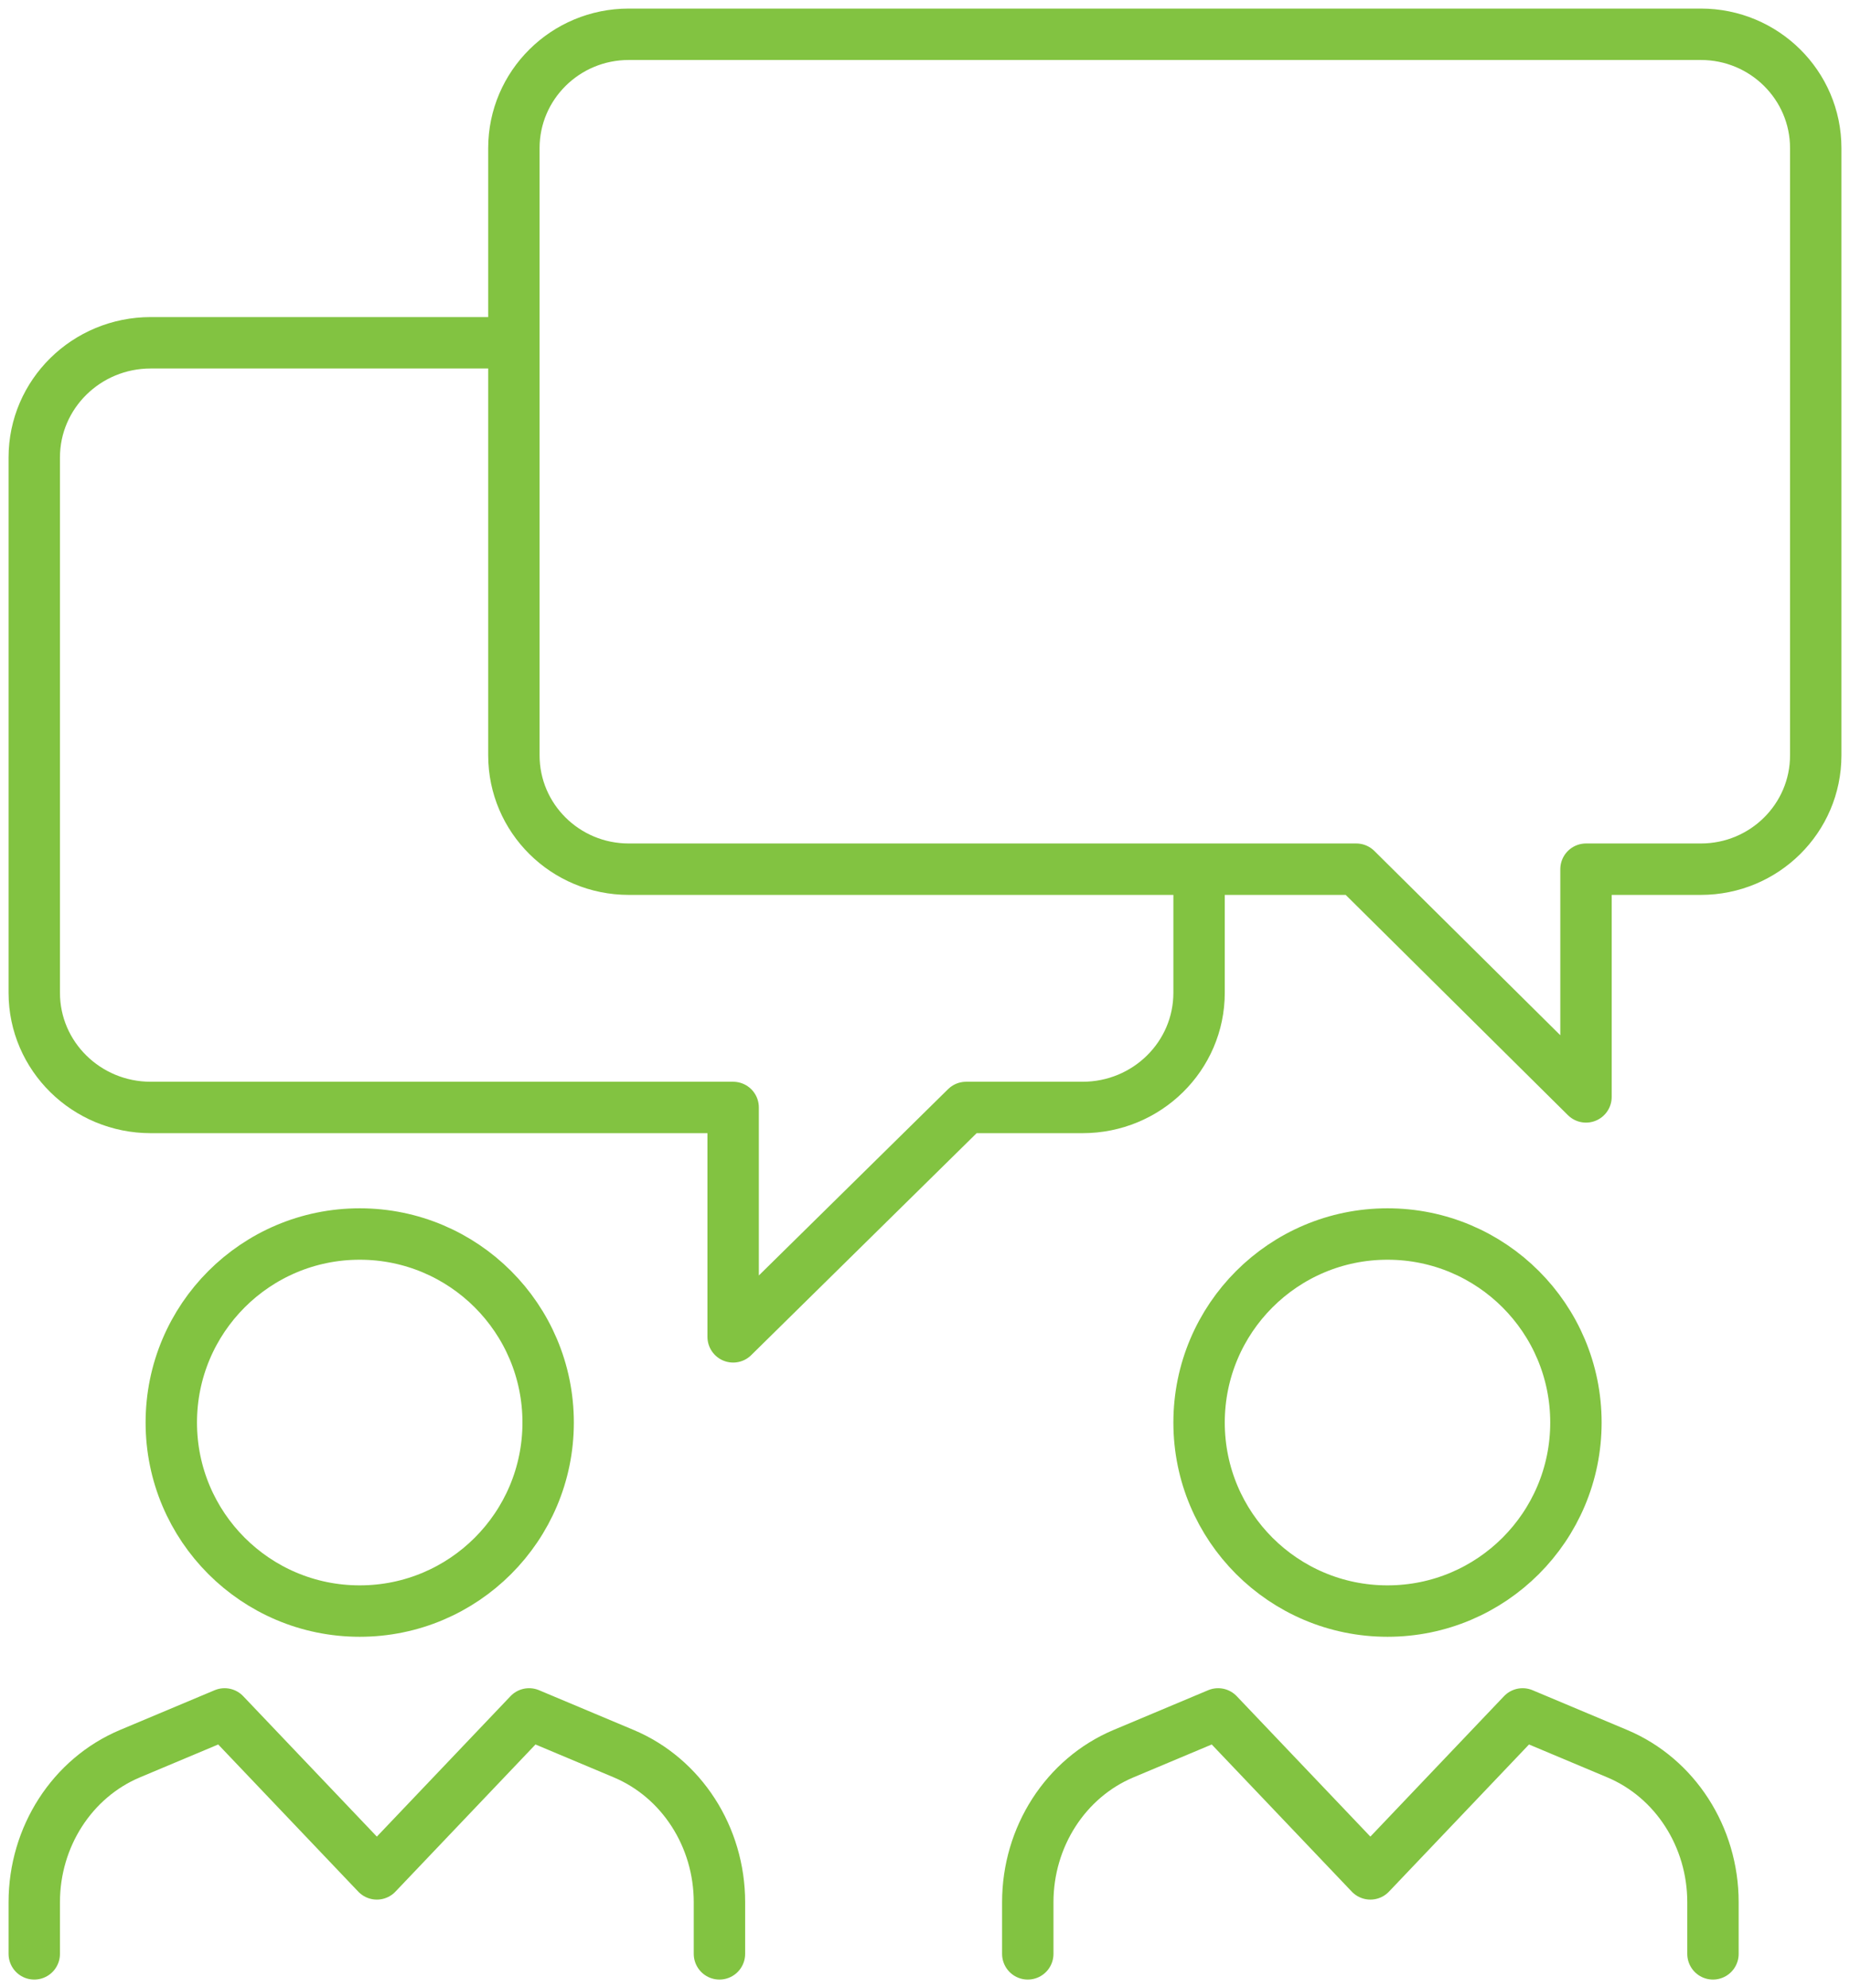 <?xml version="1.0" encoding="UTF-8"?>
<svg width="54px" height="58px" viewBox="0 0 54 58" version="1.1" xmlns="http://www.w3.org/2000/svg" xmlns:xlink="http://www.w3.org/1999/xlink">
    <title>Group 13</title>
    <g id="Page-1" stroke="none" stroke-width="1" fill="none" fill-rule="evenodd" stroke-linejoin="round">
        <g id="Group-13" transform="translate(1, 1)" stroke="#82C341" stroke-width="1.5">
            <path d="M13.6,9 L3.4,9 C1.522,9 0,10.499 0,12.346 L0,27.962 C0,29.81 1.522,31.308 3.4,31.308 L20.4,31.308 L20.4,38 L27.2,31.308 L30.6,31.308 C32.478,31.308 34,29.81 34,27.962 L34,24.615" id="Stroke-1"></path>
            <path d="M14,21.036 L14,3.321 C14,1.488 15.501,0 17.353,0 L48.647,0 C50.499,0 52,1.488 52,3.321 L52,21.036 C52,22.87 50.499,24.357 48.647,24.357 L45.294,24.357 L45.294,31 L38.588,24.357 L17.353,24.357 C15.501,24.357 14,22.87 14,21.036 Z" id="Stroke-3"></path>
            <path d="M15,40.5 C15,43.539 12.536,46 9.5,46 C6.464,46 4,43.539 4,40.5 C4,37.461 6.464,35 9.5,35 C12.536,35 15,37.461 15,40.5 Z" id="Stroke-5"></path>
            <path d="M20,56 L20,54.493 C20,52.584 18.893,50.869 17.206,50.16 L14.444,49 L10,53.667 L5.556,49 L2.793,50.16 C1.107,50.869 0,52.584 0,54.493 L0,56" id="Stroke-7" stroke-linecap="round"></path>
            <path d="M45,40.5 C45,43.539 42.536,46 39.5,46 C36.464,46 34,43.539 34,40.5 C34,37.461 36.464,35 39.5,35 C42.536,35 45,37.461 45,40.5 Z" id="Stroke-9"></path>
            <path d="M49,56 L49,54.493 C49,52.584 47.893,50.869 46.206,50.16 L43.444,49 L39,53.667 L34.556,49 L31.793,50.16 C30.107,50.869 29,52.584 29,54.493 L29,56" id="Stroke-11" stroke-linecap="round"></path>
        </g>
    </g>
</svg>